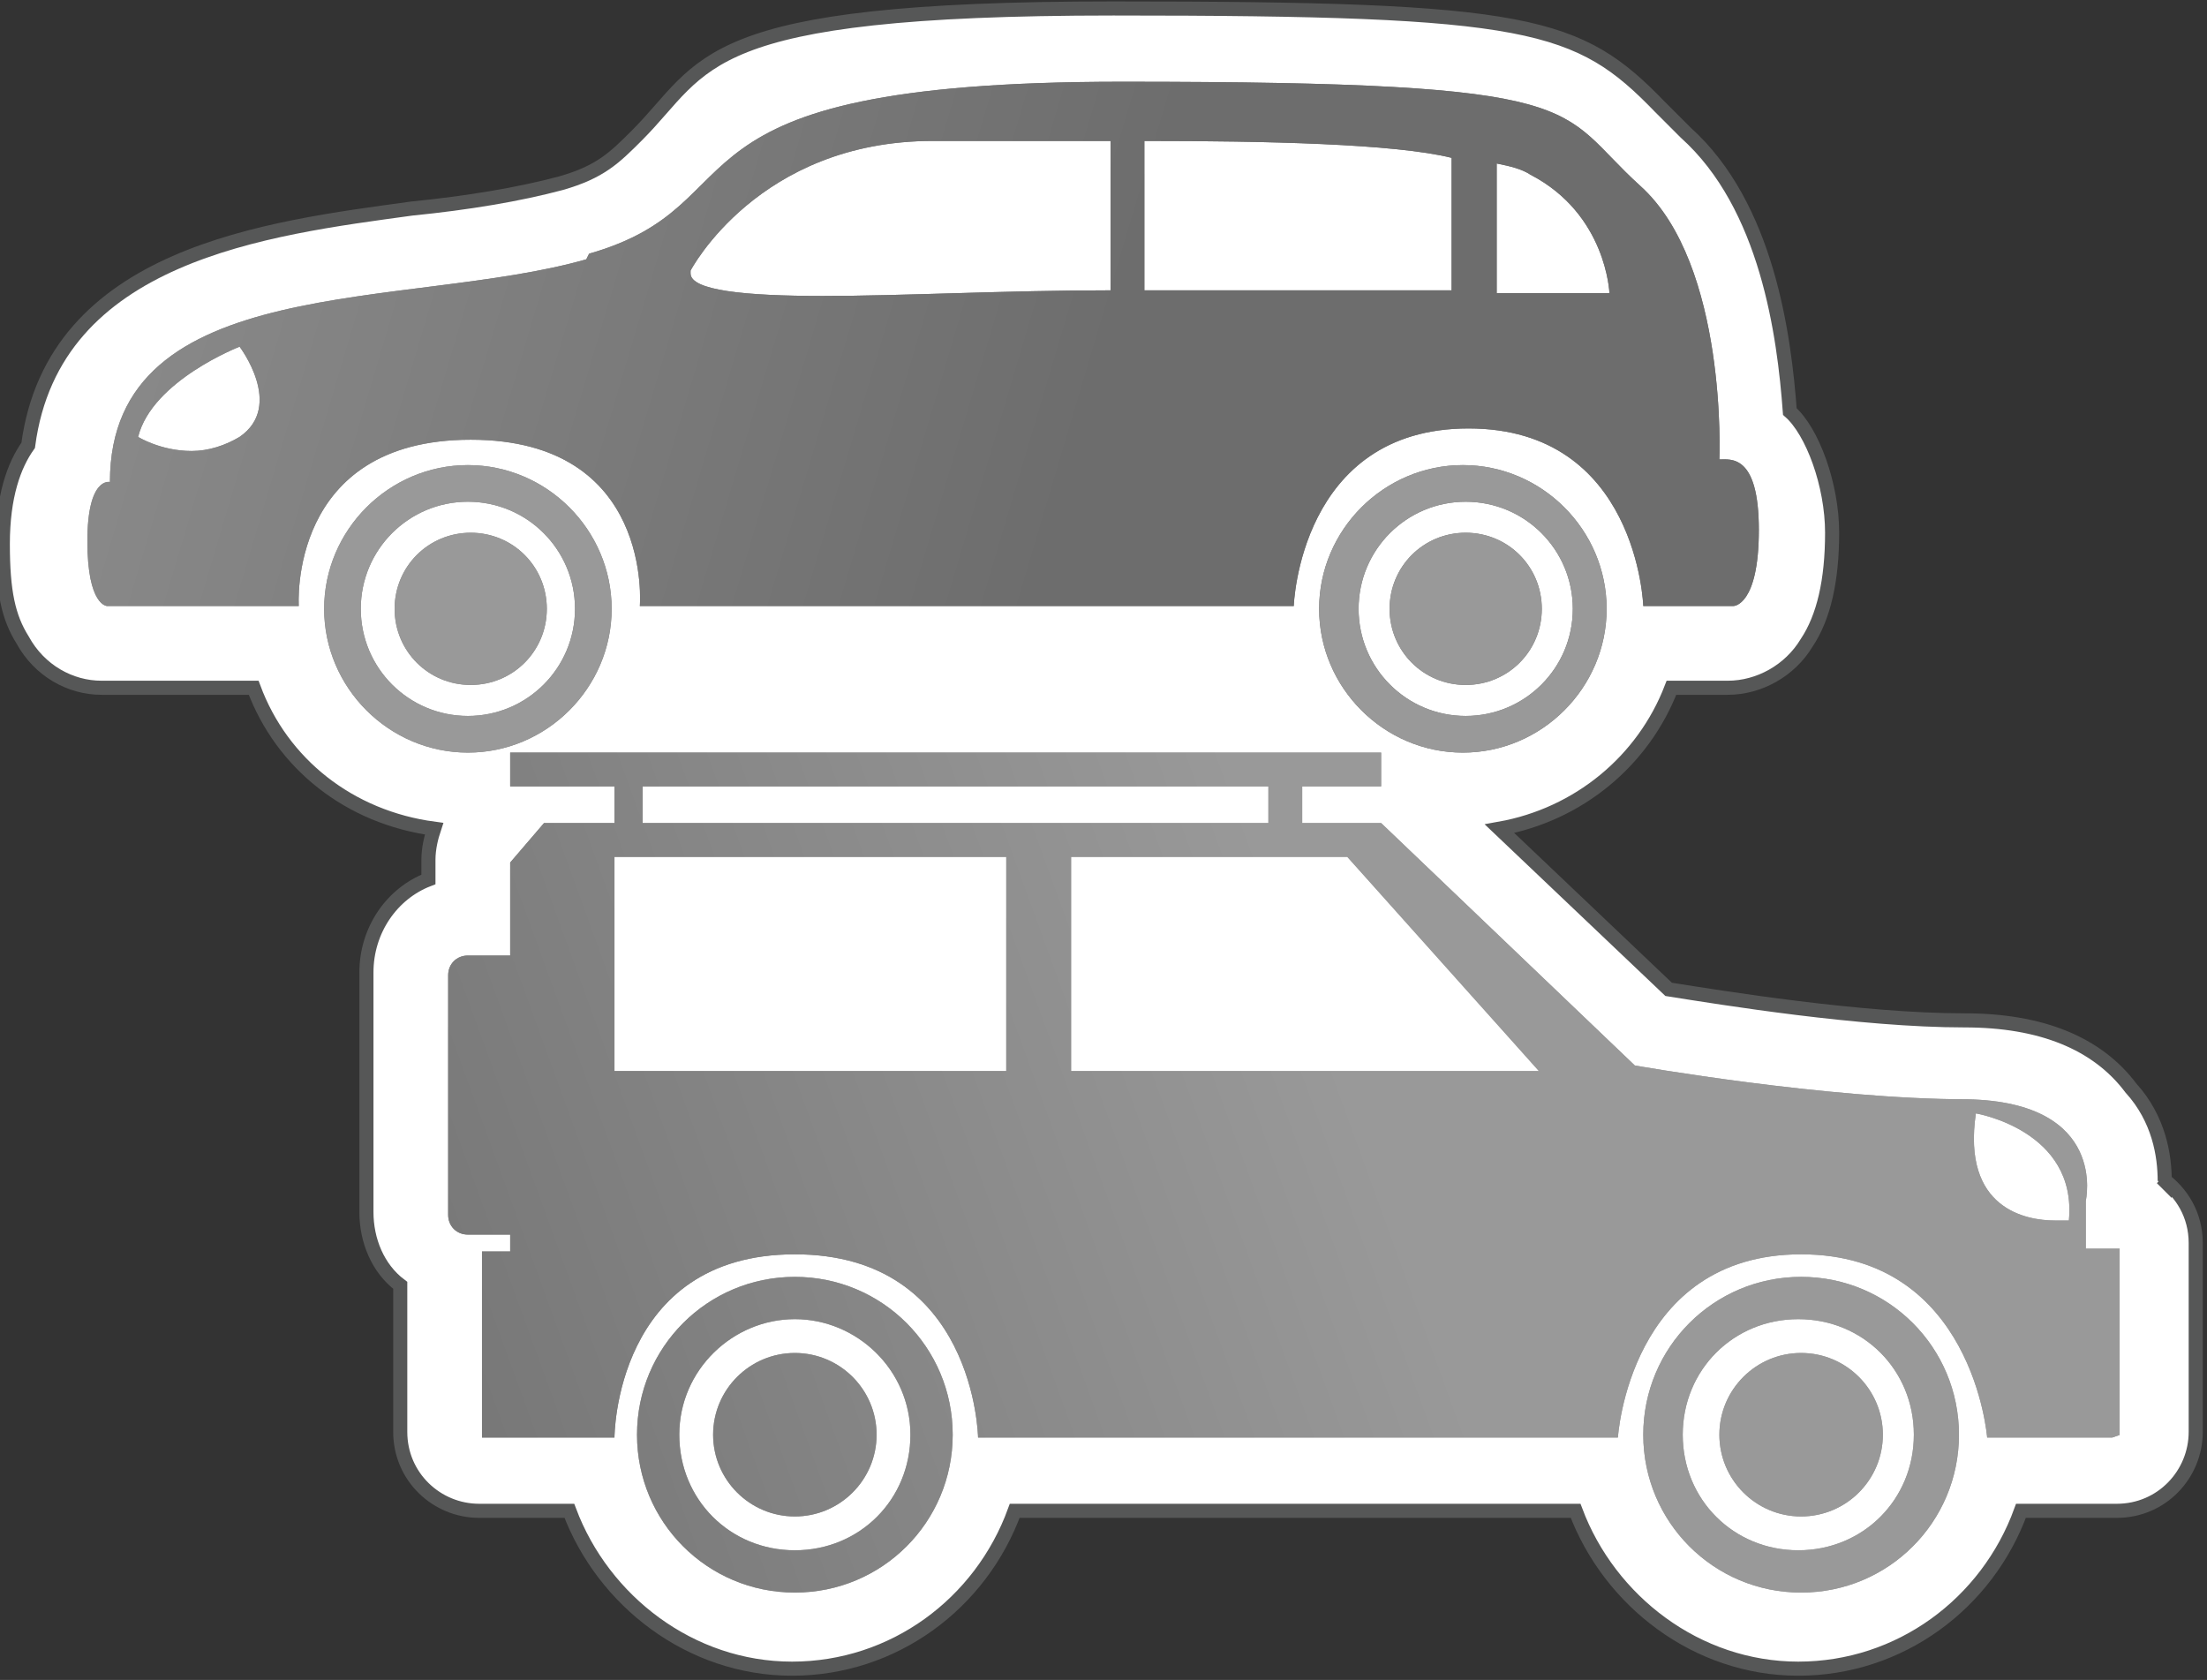 <?xml version="1.0" encoding="UTF-8"?>
<svg id="Layer_1" data-name="Layer 1" xmlns="http://www.w3.org/2000/svg" xmlns:xlink="http://www.w3.org/1999/xlink" version="1.1" viewBox="0 0 78.3 59.6">
  <rect x="0" y="0" width="78.3" height="59.6" fill="#333333" stroke="none"/>
  <defs>
    <style>
      .cls-1 {
        clip-path: url(#clippath);
      }

      .cls-2, .cls-3, .cls-4, .cls-5, .cls-6, .cls-7, .cls-8, .cls-9, .cls-10, .cls-11, .cls-12, .cls-13, .cls-14, .cls-15, .cls-16, .cls-17, .cls-18, .cls-19, .cls-20, .cls-21, .cls-22, .cls-23 {
        stroke-width: 0px;
      }

      .cls-2, .cls-24 {
        fill: none;
      }

      .cls-3 {
        fill: url(#linear-gradient);
      }

      .cls-4 {
        fill: url(#linear-gradient-11);
      }

      .cls-5 {
        fill: url(#linear-gradient-12);
      }

      .cls-6 {
        fill: url(#linear-gradient-13);
      }

      .cls-7 {
        fill: url(#linear-gradient-10);
      }

      .cls-8 {
        fill: url(#linear-gradient-17);
      }

      .cls-9 {
        fill: url(#linear-gradient-16);
      }

      .cls-10 {
        fill: url(#linear-gradient-19);
      }

      .cls-11 {
        fill: url(#linear-gradient-15);
      }

      .cls-12 {
        fill: url(#linear-gradient-18);
      }

      .cls-13 {
        fill: url(#linear-gradient-14);
      }

      .cls-14 {
        fill: url(#linear-gradient-20);
      }

      .cls-25 {
        clip-path: url(#clippath-1);
      }

      .cls-26 {
        clip-path: url(#clippath-4);
      }

      .cls-27 {
        clip-path: url(#clippath-3);
      }

      .cls-28 {
        clip-path: url(#clippath-2);
      }

      .cls-29 {
        clip-path: url(#clippath-7);
      }

      .cls-30 {
        clip-path: url(#clippath-8);
      }

      .cls-31 {
        clip-path: url(#clippath-6);
      }

      .cls-32 {
        clip-path: url(#clippath-5);
      }

      .cls-33 {
        clip-path: url(#clippath-9);
      }

      .cls-34 {
        clip-path: url(#clippath-20);
      }

      .cls-35 {
        clip-path: url(#clippath-14);
      }

      .cls-36 {
        clip-path: url(#clippath-13);
      }

      .cls-37 {
        clip-path: url(#clippath-12);
      }

      .cls-38 {
        clip-path: url(#clippath-10);
      }

      .cls-39 {
        clip-path: url(#clippath-15);
      }

      .cls-40 {
        clip-path: url(#clippath-17);
      }

      .cls-41 {
        clip-path: url(#clippath-16);
      }

      .cls-42 {
        clip-path: url(#clippath-19);
      }

      .cls-43 {
        clip-path: url(#clippath-11);
      }

      .cls-44 {
        clip-path: url(#clippath-18);
      }

      .cls-15 {
        fill: url(#linear-gradient-4);
      }

      .cls-16 {
        fill: url(#linear-gradient-2);
      }

      .cls-17 {
        fill: url(#linear-gradient-3);
      }

      .cls-18 {
        fill: url(#linear-gradient-8);
      }

      .cls-19 {
        fill: url(#linear-gradient-9);
      }

      .cls-20 {
        fill: url(#linear-gradient-7);
      }

      .cls-21 {
        fill: url(#linear-gradient-5);
      }

      .cls-22 {
        fill: url(#linear-gradient-6);
      }

      .cls-24 {
        stroke: #565757;
        stroke-miterlimit: 10;
        stroke-width: .5px;
      }

      .cls-23 {
        fill: #fff;
      }
    </style>
    <clipPath id="clippath">
      <rect class="cls-2" width="78.3" height="59.6"/>
    </clipPath>
    <clipPath id="clippath-1">
      <path class="cls-2" d="M49.3,21.6c0,1.5,1.2,2.7,2.7,2.7s2.7-1.2,2.7-2.7-1.2-2.7-2.7-2.7-2.7,1.2-2.7,2.7"/>
    </clipPath>
    <linearGradient id="linear-gradient" x1="-898.1" y1="501.1" x2="-897.1" y2="501.1" gradientTransform="translate(27048.8 48360.1) rotate(90) scale(53.9)" gradientUnits="userSpaceOnUse">
      <stop offset="0" stop-color="#999"/>
      <stop offset="1" stop-color="#6d6d6d"/>
    </linearGradient>
    <clipPath id="clippath-2">
      <path class="cls-2" d="M48.2,21.6c0-2.1,1.7-3.8,3.8-3.8s3.8,1.7,3.8,3.8-1.7,3.8-3.8,3.8-3.8-1.7-3.8-3.8M46.8,21.6c0,2.8,2.3,5.1,5.1,5.1s5.1-2.3,5.1-5.1-2.3-5.1-5.1-5.1-5.1,2.3-5.1,5.1"/>
    </clipPath>
    <linearGradient id="linear-gradient-2" x1="-898.1" y1="501.1" x2="-897.1" y2="501.1" gradientTransform="translate(27048.8 48360.1) rotate(90) scale(53.9)" gradientUnits="userSpaceOnUse">
      <stop offset="0" stop-color="#999"/>
      <stop offset="1" stop-color="#6d6d6d"/>
    </linearGradient>
    <clipPath id="clippath-3">
      <path class="cls-2" d="M14,21.6c0,1.5,1.2,2.7,2.7,2.7s2.7-1.2,2.7-2.7-1.2-2.7-2.7-2.7-2.7,1.2-2.7,2.7"/>
    </clipPath>
    <linearGradient id="linear-gradient-3" x1="-898.1" y1="501.1" x2="-897.1" y2="501.1" gradientTransform="translate(27013.5 48394.1) rotate(90) scale(53.9)" gradientUnits="userSpaceOnUse">
      <stop offset="0" stop-color="#999"/>
      <stop offset="1" stop-color="#6d6d6d"/>
    </linearGradient>
    <clipPath id="clippath-4">
      <path class="cls-2" d="M12.8,21.6c0-2.1,1.7-3.8,3.8-3.8s3.8,1.7,3.8,3.8-1.7,3.8-3.8,3.8-3.8-1.7-3.8-3.8M11.5,21.6c0,2.8,2.3,5.1,5.1,5.1s5.1-2.3,5.1-5.1-2.3-5.1-5.1-5.1-5.1,2.3-5.1,5.1"/>
    </clipPath>
    <linearGradient id="linear-gradient-4" x1="-898.1" y1="501.1" x2="-897.1" y2="501.1" gradientTransform="translate(27013.5 48394.1) rotate(90) scale(53.9)" gradientUnits="userSpaceOnUse">
      <stop offset="0" stop-color="#999"/>
      <stop offset="1" stop-color="#6d6d6d"/>
    </linearGradient>
    <clipPath id="clippath-5">
      <path class="cls-2" d="M4.9,15.5c.5-2,3.6-3.2,3.6-3.2,0,0,1.6,2.1,0,3.2-.5.3-1.1.5-1.7.5-1.1,0-1.9-.5-1.9-.5M53.1,5.8c.5.1.9.2,1.2.4,2.7,1.4,2.8,4.2,2.8,4.2h-4v-4.6h0ZM40.6,5c4.3,0,8.9.1,10.9.6v4.7h-10.9v-5.3ZM24.5,9.6s2.4-4.6,8.6-4.6c1.7,0,4,0,6.3,0v5.3c-3.7,0-7.4.2-10.2.2s-4.7-.2-4.7-.8M20.8,9.2c-6.3,1.8-16.9.4-16.9,7.9,0,0-.8-.2-.8,2.1s.7,2.3.7,2.3h6.8s-.4-5.9,6.1-5.9,6,5.9,6,5.9h23.2s.2-6.3,6.2-6.3,6.2,6.3,6.2,6.3h3.2s.9,0,.9-2.7-1-2.5-1.4-2.5c0,0,.3-6.9-2.8-9.7-3.1-2.8-1.4-3.7-18.4-3.7s-12.6,4.3-18.9,6.1"/>
    </clipPath>
    <linearGradient id="linear-gradient-5" x1="-898.1" y1="501" x2="-897.1" y2="501" gradientTransform="translate(27028.1 48372) rotate(90) scale(53.9)" gradientUnits="userSpaceOnUse">
      <stop offset="0" stop-color="#999"/>
      <stop offset="1" stop-color="#6d6d6d"/>
    </linearGradient>
    <clipPath id="clippath-6">
      <path class="cls-2" d="M49.3,21.6c0,1.5,1.2,2.7,2.7,2.7s2.7-1.2,2.7-2.7-1.2-2.7-2.7-2.7-2.7,1.2-2.7,2.7"/>
    </clipPath>
    <linearGradient id="linear-gradient-6" x1="-713.5" y1="541.5" x2="-712.5" y2="541.5" gradientTransform="translate(2764.7 3593.5) rotate(90) scale(5)" gradientUnits="userSpaceOnUse">
      <stop offset="0" stop-color="#999"/>
      <stop offset="1" stop-color="#6d6d6d"/>
    </linearGradient>
    <clipPath id="clippath-7">
      <path class="cls-2" d="M48.2,21.6c0-2.1,1.7-3.8,3.8-3.8s3.8,1.7,3.8,3.8-1.7,3.8-3.8,3.8-3.8-1.7-3.8-3.8M46.8,21.6c0,2.8,2.3,5.1,5.1,5.1s5.1-2.3,5.1-5.1-2.3-5.1-5.1-5.1-5.1,2.3-5.1,5.1"/>
    </clipPath>
    <linearGradient id="linear-gradient-7" x1="-811.1" y1="520.1" x2="-810.1" y2="520.1" gradientTransform="translate(5060.3 7827.4) rotate(90) scale(9.6)" gradientUnits="userSpaceOnUse">
      <stop offset="0" stop-color="#999"/>
      <stop offset="1" stop-color="#6d6d6d"/>
    </linearGradient>
    <clipPath id="clippath-8">
      <path class="cls-2" d="M14,21.6c0,1.5,1.2,2.7,2.7,2.7s2.7-1.2,2.7-2.7-1.2-2.7-2.7-2.7-2.7,1.2-2.7,2.7"/>
    </clipPath>
    <linearGradient id="linear-gradient-8" x1="-713.5" y1="541.5" x2="-712.5" y2="541.5" gradientTransform="translate(2729.4 3593.5) rotate(90) scale(5)" gradientUnits="userSpaceOnUse">
      <stop offset="0" stop-color="#999"/>
      <stop offset="1" stop-color="#6d6d6d"/>
    </linearGradient>
    <clipPath id="clippath-9">
      <path class="cls-2" d="M12.8,21.6c0-2.1,1.7-3.8,3.8-3.8s3.8,1.7,3.8,3.8-1.7,3.8-3.8,3.8-3.8-1.7-3.8-3.8M11.5,21.6c0,2.8,2.3,5.1,5.1,5.1s5.1-2.3,5.1-5.1-2.3-5.1-5.1-5.1-5.1,2.3-5.1,5.1"/>
    </clipPath>
    <linearGradient id="linear-gradient-9" x1="-811.1" y1="520.1" x2="-810.1" y2="520.1" gradientTransform="translate(5024.9 7827.4) rotate(90) scale(9.6)" gradientUnits="userSpaceOnUse">
      <stop offset="0" stop-color="#999"/>
      <stop offset="1" stop-color="#6d6d6d"/>
    </linearGradient>
    <clipPath id="clippath-10">
      <path class="cls-2" d="M4.9,15.5c.5-2,3.6-3.2,3.6-3.2,0,0,1.6,2.1,0,3.2-.5.3-1.1.5-1.7.5-1.1,0-1.9-.5-1.9-.5M53.1,5.8c.5.1.9.2,1.2.4,2.7,1.4,2.8,4.2,2.8,4.2h-4v-4.6h0ZM40.6,5c4.3,0,8.9.1,10.9.6v4.7h-10.9v-5.3ZM24.5,9.6s2.4-4.6,8.6-4.6c1.7,0,4,0,6.3,0v5.3c-3.7,0-7.4.2-10.2.2s-4.7-.2-4.7-.8M20.8,9.2c-6.3,1.8-16.9.4-16.9,7.9,0,0-.8-.2-.8,2.1s.7,2.3.7,2.3h6.8s-.4-5.9,6.1-5.9,6,5.9,6,5.9h23.2s.2-6.3,6.2-6.3,6.2,6.3,6.2,6.3h3.2s.9,0,.9-2.7-1-2.5-1.4-2.5c0,0,.3-6.9-2.8-9.7-3.1-2.8-1.4-3.7-18.4-3.7s-12.6,4.3-18.9,6.1"/>
    </clipPath>
    <linearGradient id="linear-gradient-10" x1="-898.1" y1="501" x2="-897.1" y2="501" gradientTransform="translate(27028.1 48372) rotate(90) scale(53.9)" gradientUnits="userSpaceOnUse">
      <stop offset="0" stop-color="#999"/>
      <stop offset="1" stop-color="#6d6d6d"/>
    </linearGradient>
    <clipPath id="clippath-11">
      <path class="cls-2" d="M25.3,50.9c0,1.6,1.3,2.9,2.9,2.9s2.9-1.3,2.9-2.9-1.3-2.9-2.9-2.9-2.9,1.3-2.9,2.9"/>
    </clipPath>
    <linearGradient id="linear-gradient-11" x1="-1075" y1="322.1" x2="-1074" y2="322.1" gradientTransform="translate(-4731.6 1478) rotate(-180) scale(4.4)" gradientUnits="userSpaceOnUse">
      <stop offset="0" stop-color="#999"/>
      <stop offset="1" stop-color="#6d6d6d"/>
    </linearGradient>
    <clipPath id="clippath-12">
      <path class="cls-2" d="M24.1,50.9c0-2.3,1.9-4.1,4.1-4.1s4.1,1.8,4.1,4.1-1.8,4.1-4.1,4.1-4.1-1.8-4.1-4.1M22.6,50.9c0,3.1,2.5,5.6,5.6,5.6s5.6-2.5,5.6-5.6-2.5-5.6-5.6-5.6-5.6,2.5-5.6,5.6"/>
    </clipPath>
    <linearGradient id="linear-gradient-12" x1="-999.1" y1="406.2" x2="-998.1" y2="406.2" gradientTransform="translate(-8489.1 3515.7) rotate(-180) scale(8.5)" gradientUnits="userSpaceOnUse">
      <stop offset="0" stop-color="#999"/>
      <stop offset="1" stop-color="#6d6d6d"/>
    </linearGradient>
    <clipPath id="clippath-13">
      <path class="cls-2" d="M61,50.9c0,1.6,1.3,2.9,2.9,2.9s2.9-1.3,2.9-2.9-1.3-2.9-2.9-2.9-2.9,1.3-2.9,2.9"/>
    </clipPath>
    <linearGradient id="linear-gradient-13" x1="-1075" y1="322.1" x2="-1074" y2="322.1" gradientTransform="translate(-4696 1478) rotate(-180) scale(4.4)" gradientUnits="userSpaceOnUse">
      <stop offset="0" stop-color="#999"/>
      <stop offset="1" stop-color="#6d6d6d"/>
    </linearGradient>
    <clipPath id="clippath-14">
      <path class="cls-2" d="M59.7,50.9c0-2.3,1.8-4.1,4.1-4.1s4.1,1.8,4.1,4.1-1.8,4.1-4.1,4.1-4.1-1.8-4.1-4.1M58.3,50.9c0,3.1,2.5,5.6,5.6,5.6s5.6-2.5,5.6-5.6-2.5-5.6-5.6-5.6-5.6,2.5-5.6,5.6"/>
    </clipPath>
    <linearGradient id="linear-gradient-14" x1="-999.1" y1="406.2" x2="-998.1" y2="406.2" gradientTransform="translate(-8453.5 3515.7) rotate(-180) scale(8.5)" gradientUnits="userSpaceOnUse">
      <stop offset="0" stop-color="#999"/>
      <stop offset="1" stop-color="#6d6d6d"/>
    </linearGradient>
    <clipPath id="clippath-15">
      <path class="cls-2" d="M70.1,39.5s3.6.6,3.3,3.8c0,0-.2,0-.5,0-1,0-3.3-.4-2.8-3.8M21.8,30.4h13.9v7.6h-13.9v-7.6ZM38,30.4h9.8l6.8,7.6h-16.6v-7.6ZM22.8,27.9h22.2v1.3h-22.2s0-1.3,0-1.3ZM18.1,26.7v1.2h3.7v1.3h-2.5l-1.2,1.4v3.3h-1.5c-.4,0-.7.3-.7.7v8.5c0,.4.3.7.7.7h1.5v.6h-1v6.6h4.7s0-6.5,6.4-6.5,6.5,6.5,6.5,6.5h22.7s.4-6.5,6.5-6.5,6.6,6.5,6.6,6.5h4.7v-6.7h-1.2v-1.7s.8-3.5-4.2-3.6c-5,0-11.8-1.2-11.8-1.2l-9-8.6h-2.8v-1.3h2.8v-1.2h-30.8,0Z"/>
    </clipPath>
    <linearGradient id="linear-gradient-15" x1="-933" y1="479.2" x2="-932" y2="479.2" gradientTransform="translate(-40724.3 20990) rotate(-180) scale(43.7)" gradientUnits="userSpaceOnUse">
      <stop offset="0" stop-color="#999"/>
      <stop offset="1" stop-color="#6d6d6d"/>
    </linearGradient>
    <clipPath id="clippath-16">
      <path class="cls-2" d="M25.3,50.9c0,1.6,1.3,2.9,2.9,2.9s2.9-1.3,2.9-2.9-1.3-2.9-2.9-2.9-2.9,1.3-2.9,2.9"/>
    </clipPath>
    <linearGradient id="linear-gradient-16" x1="-933" y1="479.2" x2="-932" y2="479.2" gradientTransform="translate(-40721.3 21001.8) rotate(-180) scale(43.7)" gradientUnits="userSpaceOnUse">
      <stop offset="0" stop-color="#999"/>
      <stop offset="1" stop-color="#6d6d6d"/>
    </linearGradient>
    <clipPath id="clippath-17">
      <path class="cls-2" d="M24.1,50.9c0-2.3,1.9-4.1,4.1-4.1s4.1,1.8,4.1,4.1-1.8,4.1-4.1,4.1-4.1-1.8-4.1-4.1M22.6,50.9c0,3.1,2.5,5.6,5.6,5.6s5.6-2.5,5.6-5.6-2.5-5.6-5.6-5.6-5.6,2.5-5.6,5.6"/>
    </clipPath>
    <linearGradient id="linear-gradient-17" x1="-933" y1="479.2" x2="-932" y2="479.2" gradientTransform="translate(-40721.3 21001.8) rotate(-180) scale(43.7)" gradientUnits="userSpaceOnUse">
      <stop offset="0" stop-color="#999"/>
      <stop offset="1" stop-color="#6d6d6d"/>
    </linearGradient>
    <clipPath id="clippath-18">
      <path class="cls-2" d="M61,50.9c0,1.6,1.3,2.9,2.9,2.9s2.9-1.3,2.9-2.9-1.3-2.9-2.9-2.9-2.9,1.3-2.9,2.9"/>
    </clipPath>
    <linearGradient id="linear-gradient-18" x1="-933" y1="479.2" x2="-932" y2="479.2" gradientTransform="translate(-40719.3 21001.8) rotate(-180) scale(43.7)" gradientUnits="userSpaceOnUse">
      <stop offset="0" stop-color="#999"/>
      <stop offset="1" stop-color="#6d6d6d"/>
    </linearGradient>
    <clipPath id="clippath-19">
      <path class="cls-2" d="M59.7,50.9c0-2.3,1.8-4.1,4.1-4.1s4.1,1.8,4.1,4.1-1.8,4.1-4.1,4.1-4.1-1.8-4.1-4.1M58.3,50.9c0,3.1,2.5,5.6,5.6,5.6s5.6-2.5,5.6-5.6-2.5-5.6-5.6-5.6-5.6,2.5-5.6,5.6"/>
    </clipPath>
    <linearGradient id="linear-gradient-19" x1="-933" y1="479.2" x2="-932" y2="479.2" gradientTransform="translate(-40719.3 21001.8) rotate(-180) scale(43.7)" gradientUnits="userSpaceOnUse">
      <stop offset="0" stop-color="#999"/>
      <stop offset="1" stop-color="#6d6d6d"/>
    </linearGradient>
    <clipPath id="clippath-20">
      <path class="cls-2" d="M70.1,39.5s3.6.6,3.3,3.8c0,0-.2,0-.5,0-1,0-3.3-.4-2.8-3.8M21.8,30.4h13.9v7.6h-13.9v-7.6ZM38,30.4h9.8l6.8,7.6h-16.6v-7.6ZM22.8,27.9h22.2v1.3h-22.2s0-1.3,0-1.3ZM18.1,26.7v1.2h3.7v1.3h-2.5l-1.2,1.4v3.3h-1.5c-.4,0-.7.3-.7.7v8.5c0,.4.3.7.7.7h1.5v.6h-1v6.6h4.7s0-6.5,6.4-6.5,6.5,6.5,6.5,6.5h22.7s.4-6.5,6.5-6.5,6.6,6.5,6.6,6.5h4.7v-6.7h-1.2v-1.7s.8-3.5-4.2-3.6c-5,0-11.8-1.2-11.8-1.2l-9-8.6h-2.8v-1.3h2.8v-1.2h-30.8,0Z"/>
    </clipPath>
    <linearGradient id="linear-gradient-20" x1="-933" y1="479.2" x2="-932" y2="479.2" gradientTransform="translate(-40724.3 20990) rotate(-180) scale(43.7)" gradientUnits="userSpaceOnUse">
      <stop offset="0" stop-color="#999"/>
      <stop offset="1" stop-color="#6d6d6d"/>
    </linearGradient>
  </defs>
  <g class="cls-1">
    <g>
      <path class="cls-23" d="M76.8,41.9c0-.9-.2-2.2-1.2-3.3-1.2-1.6-3.2-2.4-5.9-2.4-3.7,0-8.6-.8-10.5-1.1l-6-5.7c2.8-.5,5.1-2.4,6.1-5h2c1.1,0,2.2-.6,2.8-1.6.6-.9.9-2.2.9-3.9s-.7-3.6-1.5-4.3c-.2-2.7-.8-7.3-3.7-9.9-.3-.3-.6-.6-.9-.9-2.9-3-4.6-3.5-19.4-3.5s-14.4,2-16.9,4.5c-.8.8-1.3,1.3-2.7,1.7-1.5.4-3.3.7-5.3.9-5.1.7-12.7,1.6-13.6,8.4-.5.7-.9,1.8-.9,3.5s.2,2.6.7,3.4c.6,1.1,1.7,1.7,2.8,1.7h5.4c1,2.7,3.4,4.6,6.4,5-.1.3-.2.7-.2,1.1v.7c-1.3.5-2.2,1.8-2.2,3.3v8.5c0,1,.4,2,1.2,2.6v5.2c0,1.6,1.3,2.8,2.8,2.8h3.2c1.2,3.2,4.3,5.6,7.9,5.6s6.7-2.3,7.9-5.6h19.9c1.2,3.2,4.3,5.6,7.9,5.6s6.7-2.3,7.9-5.6h3.4c1.6,0,2.8-1.3,2.8-2.8v-6.7c0-1-.5-1.8-1.2-2.3"/>
      <path class="cls-24" d="M76.8,41.9c0-.9-.2-2.2-1.2-3.3-1.2-1.6-3.2-2.4-5.9-2.4-3.7,0-8.6-.8-10.5-1.1l-6-5.7c2.8-.5,5.1-2.4,6.1-5h2c1.1,0,2.2-.6,2.8-1.6.6-.9.9-2.2.9-3.9s-.7-3.6-1.5-4.3c-.2-2.7-.8-7.3-3.7-9.9-.3-.3-.6-.6-.9-.9-2.9-3-4.6-3.5-19.4-3.5s-14.4,2-16.9,4.5c-.8.8-1.3,1.3-2.7,1.7-1.5.4-3.3.7-5.3.9-5.1.7-12.7,1.6-13.6,8.4-.5.7-.9,1.8-.9,3.5s.2,2.6.7,3.4c.6,1.1,1.7,1.7,2.8,1.7h5.4c1,2.7,3.4,4.6,6.4,5-.1.3-.2.7-.2,1.1v.7c-1.3.5-2.2,1.8-2.2,3.3v8.5c0,1,.4,2,1.2,2.6v5.2c0,1.6,1.3,2.8,2.8,2.8h3.2c1.2,3.2,4.3,5.6,7.9,5.6s6.7-2.3,7.9-5.6h19.9c1.2,3.2,4.3,5.6,7.9,5.6s6.7-2.3,7.9-5.6h3.4c1.6,0,2.8-1.3,2.8-2.8v-6.7c0-1-.5-1.8-1.2-2.3h0Z"/>
    </g>
  </g>
  <g class="cls-25">
    <rect class="cls-3" x="48.7" y="18.3" width="6.6" height="6.6" transform="translate(16.8 65.5) rotate(-73.8)"/>
  </g>
  <g class="cls-28">
    <rect class="cls-16" x="45.6" y="15.2" width="12.7" height="12.7" transform="translate(16.8 65.5) rotate(-73.8)"/>
  </g>
  <g class="cls-27">
    <rect class="cls-17" x="13.3" y="18.3" width="6.6" height="6.6" transform="translate(-8.7 31.5) rotate(-73.8)"/>
  </g>
  <g class="cls-26">
    <rect class="cls-15" x="10.3" y="15.2" width="12.7" height="12.7" transform="translate(-8.7 31.5) rotate(-73.8)"/>
  </g>
  <g class="cls-32">
    <rect class="cls-21" x="15.6" y="-18.7" width="34.3" height="62.1" transform="translate(11.8 40.3) rotate(-73.8)"/>
  </g>
  <g class="cls-31">
    <rect class="cls-22" x="48.7" y="18.3" width="6.6" height="6.6" transform="translate(16.8 65.5) rotate(-73.8)"/>
  </g>
  <g class="cls-29">
    <rect class="cls-20" x="45.6" y="15.2" width="12.7" height="12.7" transform="translate(16.8 65.5) rotate(-73.8)"/>
  </g>
  <g class="cls-30">
    <rect class="cls-18" x="13.3" y="18.3" width="6.6" height="6.6" transform="translate(-8.7 31.5) rotate(-73.8)"/>
  </g>
  <g class="cls-33">
    <rect class="cls-19" x="10.3" y="15.2" width="12.7" height="12.7" transform="translate(-8.7 31.5) rotate(-73.8)"/>
  </g>
  <g class="cls-38">
    <rect class="cls-7" x="15.6" y="-18.7" width="34.3" height="62.1" transform="translate(11.8 40.3) rotate(-73.8)"/>
  </g>
  <g class="cls-43">
    <rect class="cls-4" x="24.5" y="47.2" width="7.4" height="7.4" transform="translate(-15.3 12.2) rotate(-19.4)"/>
  </g>
  <g class="cls-37">
    <rect class="cls-5" x="21.1" y="43.8" width="14.2" height="14.2" transform="translate(-15.3 12.2) rotate(-19.4)"/>
  </g>
  <g class="cls-36">
    <rect class="cls-6" x="60.2" y="47.2" width="7.4" height="7.4" transform="translate(-13.3 24.1) rotate(-19.4)"/>
  </g>
  <g class="cls-35">
    <rect class="cls-13" x="56.8" y="43.8" width="14.2" height="14.2" transform="translate(-13.3 24.1) rotate(-19.4)"/>
  </g>
  <g class="cls-39">
    <rect class="cls-11" x="13.6" y="17.6" width="63.9" height="42.5" transform="translate(-10.3 17.3) rotate(-19.4)"/>
  </g>
  <g class="cls-41">
    <rect class="cls-9" x="24.5" y="47.2" width="7.4" height="7.4" transform="translate(-15.3 12.2) rotate(-19.4)"/>
  </g>
  <g class="cls-40">
    <rect class="cls-8" x="21.1" y="43.8" width="14.2" height="14.2" transform="translate(-15.3 12.2) rotate(-19.4)"/>
  </g>
  <g class="cls-44">
    <rect class="cls-12" x="60.2" y="47.2" width="7.4" height="7.4" transform="translate(-13.3 24.1) rotate(-19.4)"/>
  </g>
  <g class="cls-42">
    <rect class="cls-10" x="56.8" y="43.8" width="14.2" height="14.2" transform="translate(-13.3 24.1) rotate(-19.4)"/>
  </g>
  <g class="cls-34">
    <rect class="cls-14" x="13.6" y="17.6" width="63.9" height="42.5" transform="translate(-10.3 17.3) rotate(-19.4)"/>
  </g>
</svg>